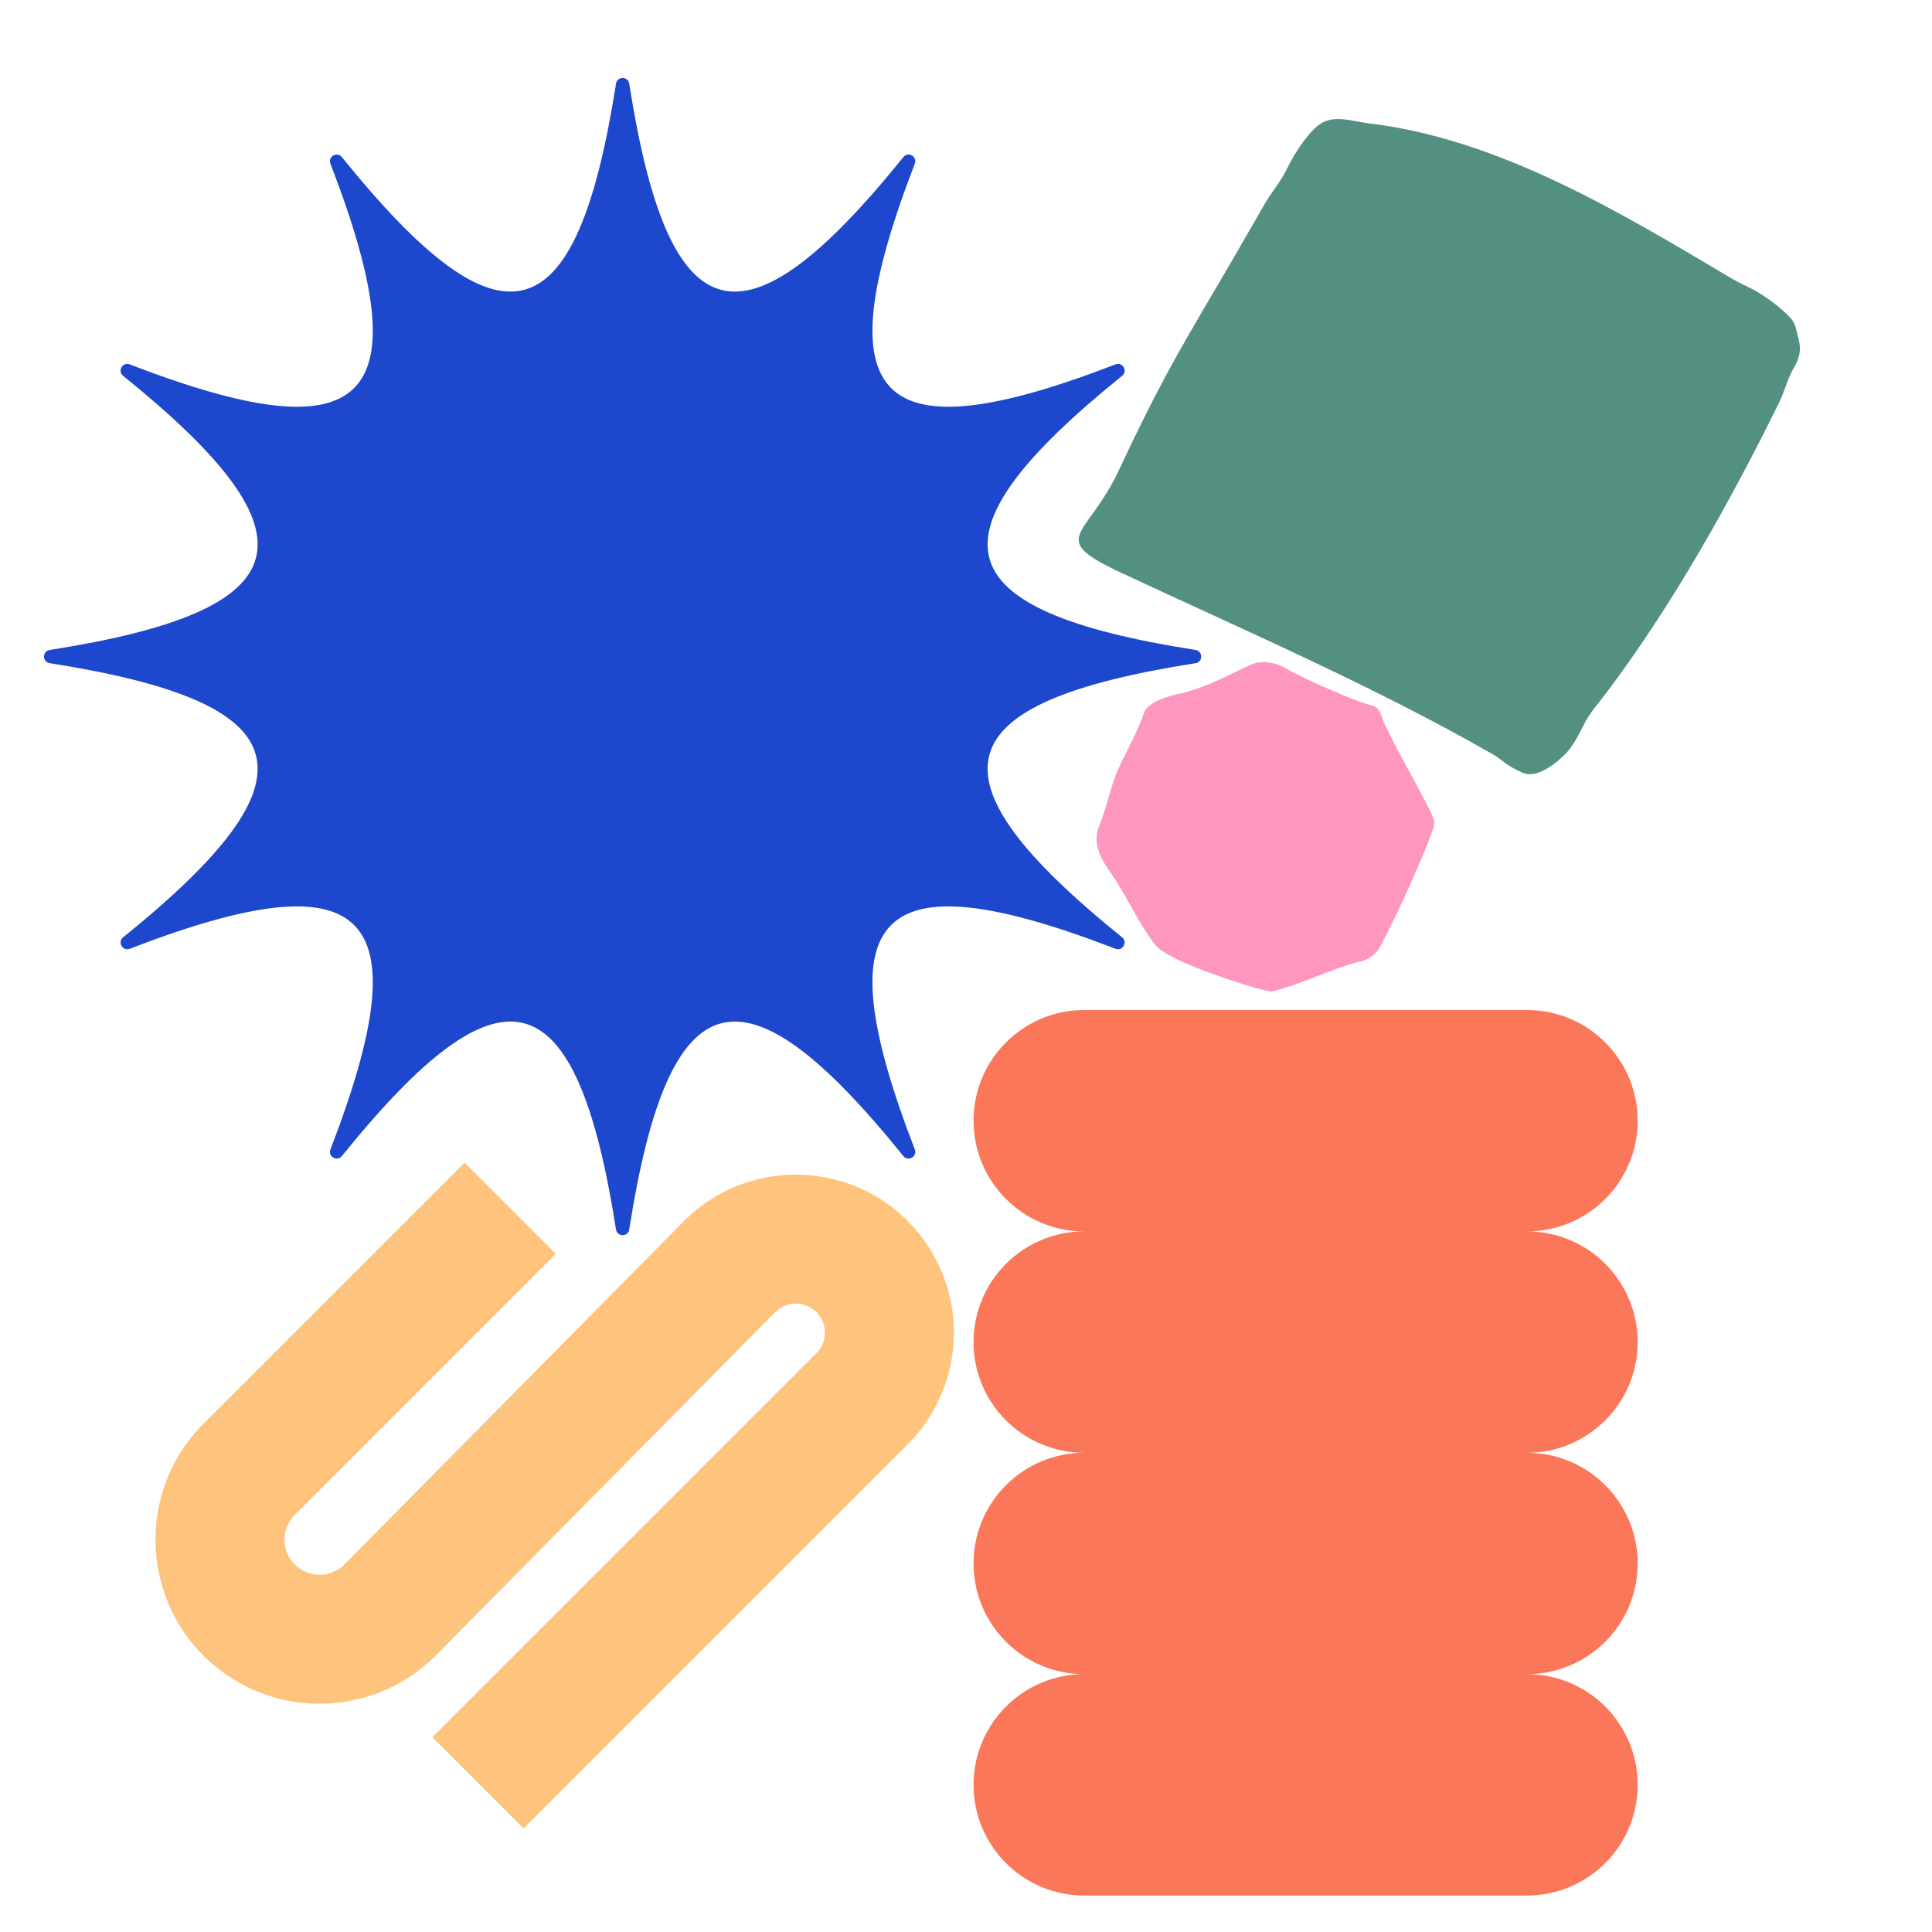 <?xml version="1.0" encoding="utf-8"?>
<svg xmlns="http://www.w3.org/2000/svg" fill="none" height="100%" overflow="visible" preserveAspectRatio="none" style="display: block;" viewBox="0 0 256 256" width="100%">
<g id="FavIcon">
<path d="M81.625 11.082C81.781 10.084 83.219 10.084 83.375 11.082C88.622 44.571 98.413 47.195 119.701 20.816C120.336 20.029 121.581 20.748 121.217 21.691C109.016 53.316 116.184 60.484 147.809 48.283C148.752 47.919 149.471 49.164 148.685 49.799C122.306 71.087 124.929 80.878 158.418 86.125C159.416 86.281 159.416 87.719 158.418 87.875C124.929 93.122 122.306 102.913 148.685 124.201C149.471 124.836 148.752 126.081 147.809 125.717C116.184 113.516 109.016 120.684 121.217 152.309C121.581 153.252 120.336 153.971 119.701 153.184C98.413 126.805 88.622 129.429 83.375 162.918C83.219 163.916 81.781 163.916 81.625 162.918C76.379 129.429 66.587 126.805 45.299 153.184C44.664 153.971 43.419 153.252 43.783 152.309C55.984 120.684 48.816 113.516 17.191 125.717C16.248 126.081 15.529 124.836 16.316 124.201C42.695 102.913 40.071 93.122 6.582 87.875C5.584 87.719 5.584 86.281 6.582 86.125C40.071 80.878 42.695 71.087 16.316 49.799C15.529 49.164 16.248 47.919 17.191 48.283C48.816 60.484 55.984 53.316 43.783 21.691C43.419 20.748 44.664 20.029 45.299 20.816C66.587 47.195 76.379 44.571 81.625 11.082Z" fill="#1D47CD" id="Shape"/>
<path clip-rule="evenodd" d="M26.973 188.641L61.563 154.052L73.65 166.14L39.061 200.729C37 202.79 37.323 206.217 39.733 207.856C41.586 209.116 44.074 208.874 45.65 207.281L90.562 161.862C99.785 152.535 115.215 153.886 122.677 164.674C128.432 172.995 127.415 184.241 120.261 191.395L69.376 242.281L57.288 230.194L108.174 179.308C109.488 177.993 109.675 175.927 108.618 174.398C107.247 172.416 104.412 172.168 102.717 173.882L57.805 219.301C50.433 226.755 38.791 227.887 30.121 221.992C18.844 214.323 17.33 198.285 26.973 188.641Z" fill="#FEC47D" fill-rule="evenodd" id="Shape_2"/>
<path d="M209.914 95.939C209.265 97.228 208.604 98.542 207.663 99.648C207.663 99.648 204.191 103.496 201.725 102.386C199.259 101.275 199.251 100.783 197.858 99.982C182.336 91.058 164.819 83.496 148.598 75.913C138.602 71.24 144.043 71.278 148.2 62.425C153.107 51.973 155.315 48.003 161.402 37.686C163.491 34.146 165.52 30.578 167.579 27.023C168.464 25.496 169.624 24.17 170.414 22.581C171.105 21.191 171.865 19.865 172.805 18.628C173.639 17.529 174.657 16.297 175.995 15.938C177.744 15.469 179.552 16.128 181.344 16.339C198.69 18.387 214.867 28.247 229.49 36.923C230.533 37.541 231.657 37.988 232.698 38.586C234.245 39.476 236.071 40.856 237.291 42.171C237.963 42.897 238.08 44.063 238.328 44.989C238.737 46.514 238.38 47.561 237.637 48.844C236.841 50.218 236.454 51.907 235.74 53.353C229.299 66.405 221.633 80.162 212.818 91.845C211.818 93.17 210.674 94.429 209.923 95.921L209.914 95.939Z" fill="#549082" id="Shape_3"/>
<path d="M146.976 115.362C145.793 113.722 144.754 111.553 145.605 109.544C146.687 106.99 147.128 104.119 148.308 101.618C149.404 99.294 150.778 96.809 151.628 94.389C152.124 92.974 155.019 92.178 156.239 91.923C160.496 91.035 165.048 88.144 166.457 87.833C167.867 87.521 169.401 88.017 170.003 88.356C172.231 89.611 174.587 90.683 176.94 91.677C178.558 92.36 180.178 93.072 181.879 93.488C182.672 93.681 183.029 94.675 183.225 95.383C185.296 100.048 190.053 107.771 190.067 109.014C190.082 110.258 185.04 121.573 182.749 125.64C182.27 126.489 181.297 127.155 180.363 127.37C176.608 128.231 171.862 130.703 168.551 131.345C167.617 131.527 157.966 128.328 155.321 126.77C154.516 126.295 153.667 125.925 153.08 125.189C150.781 122.305 149.191 118.434 146.976 115.362Z" fill="#FE96C0" id="Shape_4"/>
<path d="M143.667 133.833C135.566 133.833 129 140.4 129 148.5C129 156.6 135.566 163.167 143.667 163.167C135.567 163.167 129 169.733 129 177.833C129 185.934 135.567 192.5 143.667 192.5C135.567 192.5 129 199.067 129 207.167C129 215.267 135.567 221.833 143.667 221.833C135.567 221.833 129 228.4 129 236.5C129 244.6 135.567 251.167 143.667 251.167H202.333C210.434 251.167 217 244.6 217 236.5C217 228.4 210.434 221.833 202.333 221.833C210.434 221.833 217 215.267 217 207.167C217 199.067 210.434 192.5 202.333 192.5C210.434 192.5 217 185.934 217 177.833C217 169.733 210.434 163.167 202.333 163.167C210.433 163.167 217 156.6 217 148.5C217 140.4 210.433 133.833 202.333 133.833H143.667Z" fill="#FB7759" id="Shape_5"/>
</g>
</svg>
